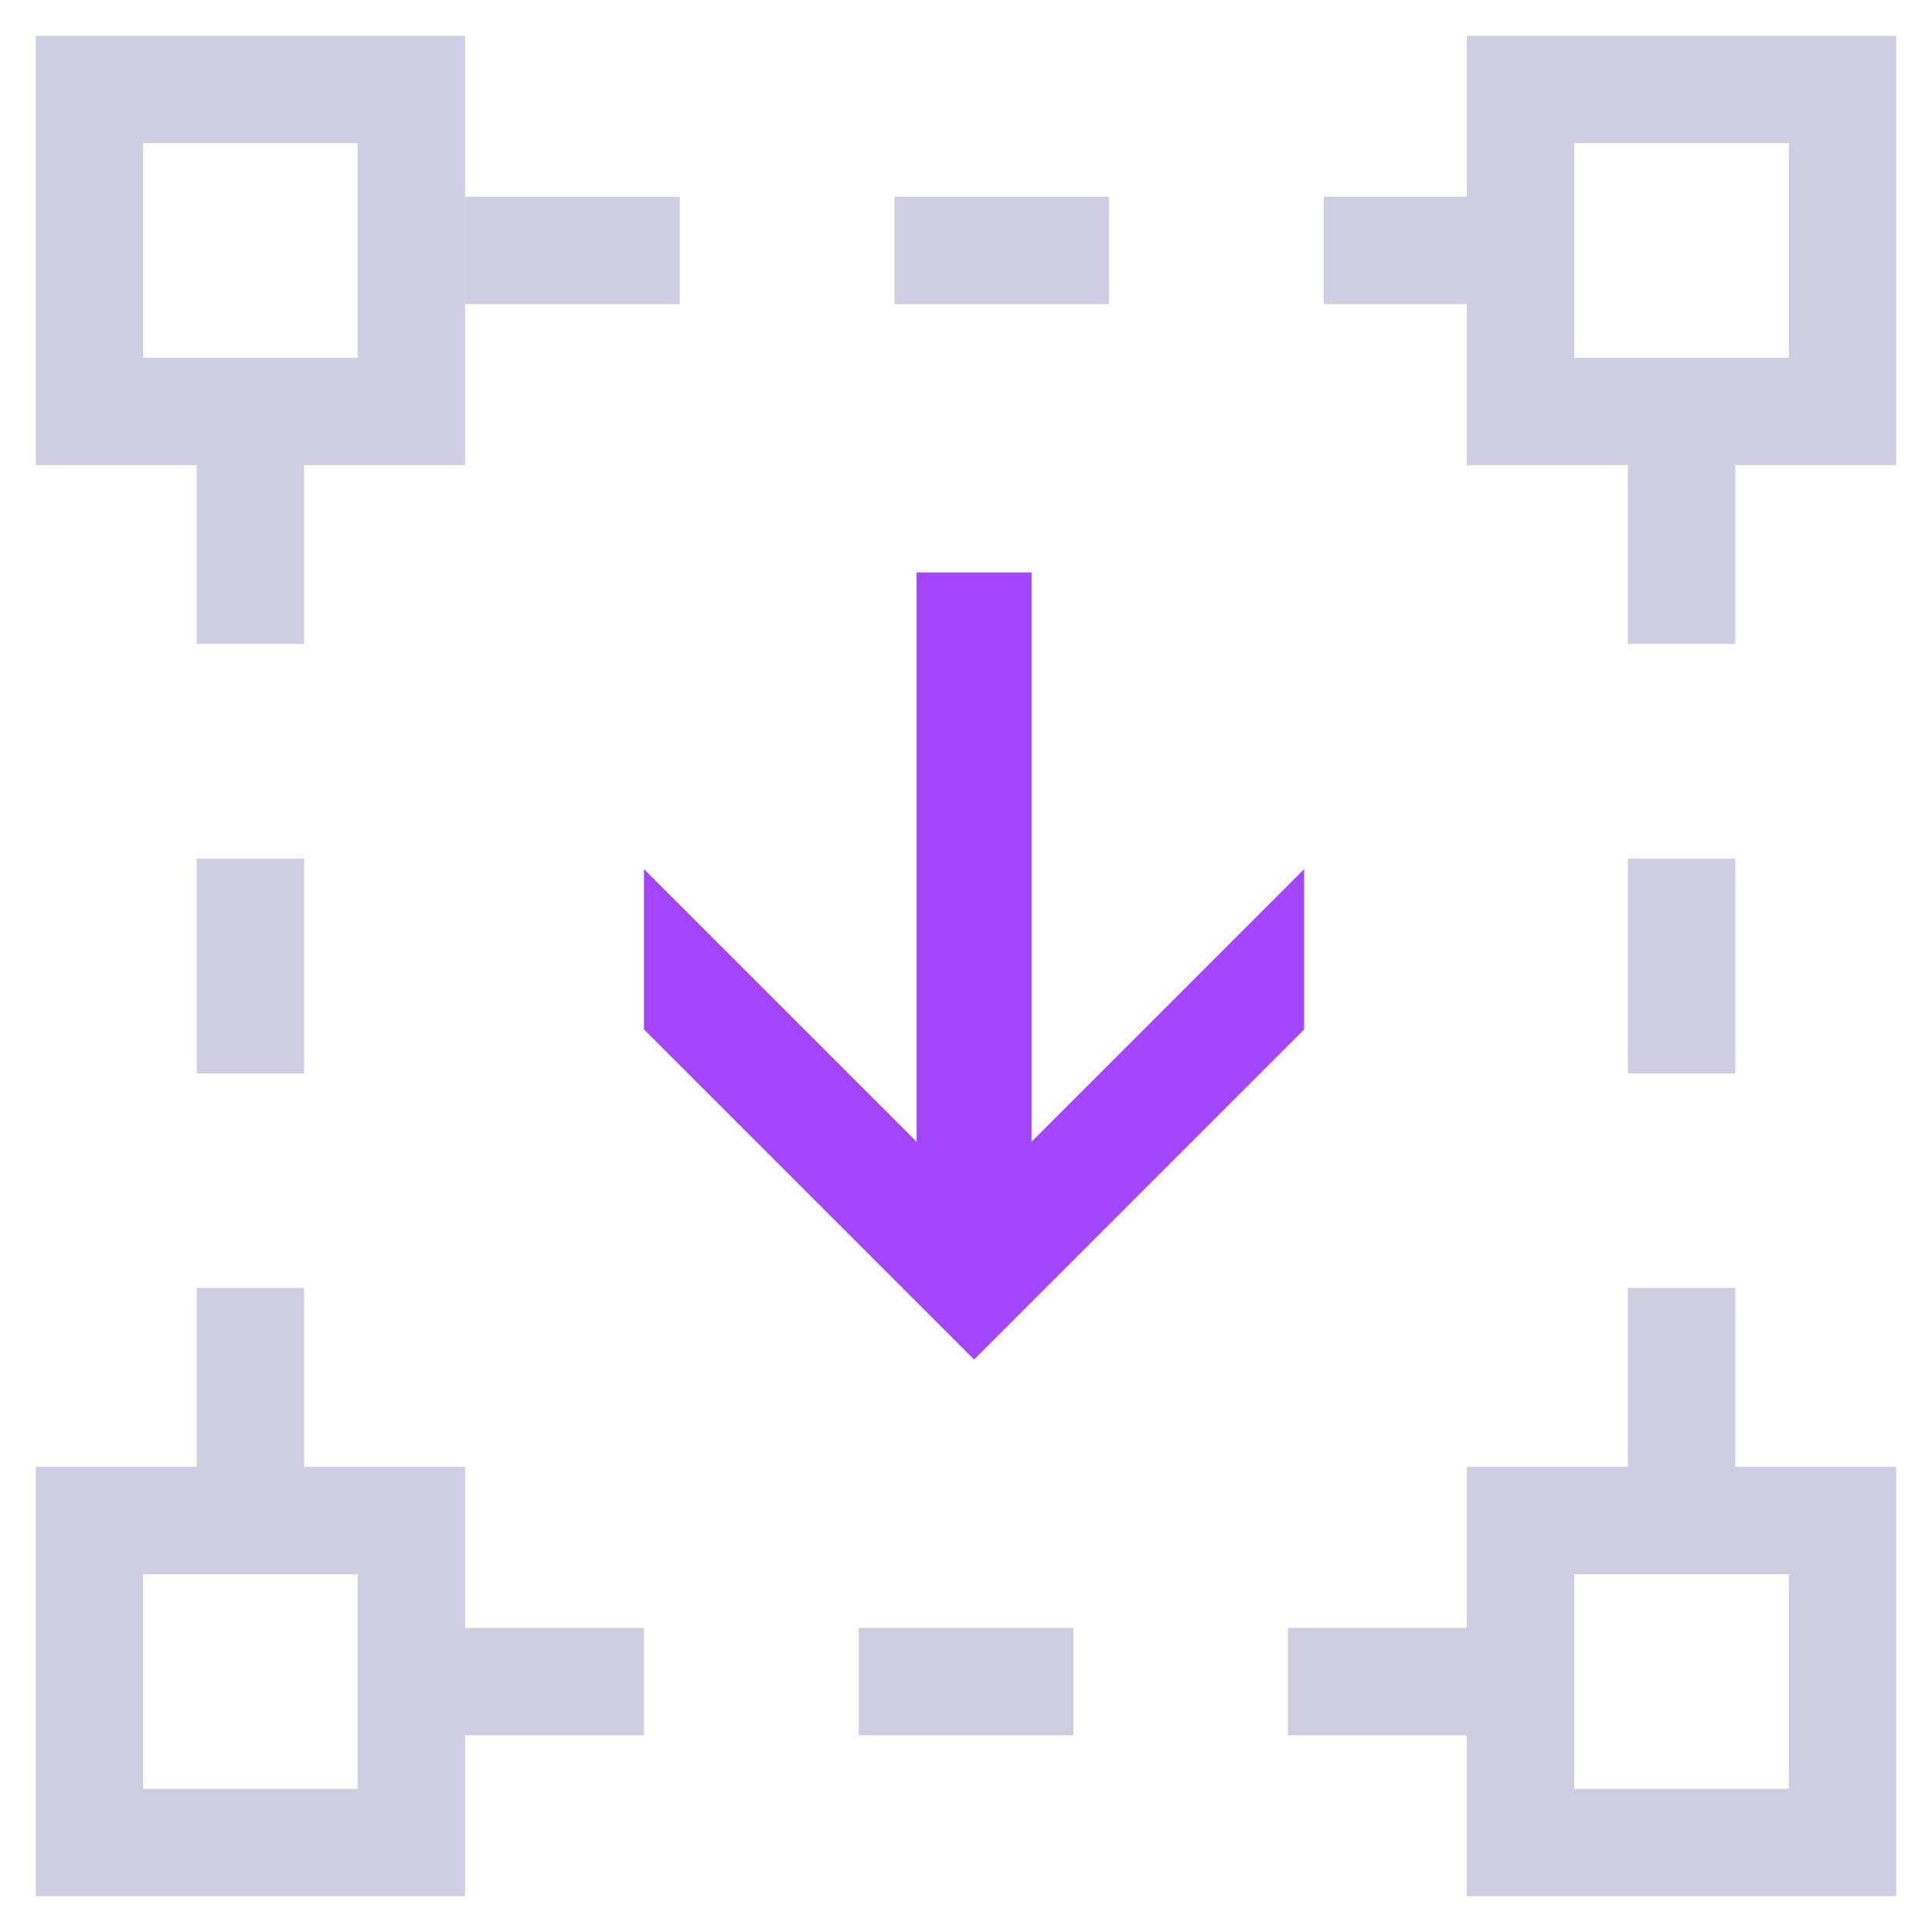 <svg width="54" height="54" viewBox="0 0 54 54" fill="none" xmlns="http://www.w3.org/2000/svg">
<path d="M43 7H12" stroke="#CECDE1" stroke-width="3" stroke-dasharray="6 6"/>
<path d="M42 47H12" stroke="#CECDE1" stroke-width="3" stroke-dasharray="6 6"/>
<path d="M47 42V12" stroke="#CECDE1" stroke-width="3" stroke-dasharray="6 6"/>
<path d="M7 42V12" stroke="#CECDE1" stroke-width="3" stroke-dasharray="6 6"/>
<rect x="2.5" y="2.5" width="9" height="9" stroke="#CECDE1" stroke-width="3"/>
<rect x="2.5" y="42.5" width="9" height="9" stroke="#CECDE1" stroke-width="3"/>
<rect x="42.5" y="42.5" width="9" height="9" stroke="#CECDE1" stroke-width="3"/>
<rect x="42.5" y="2.5" width="9" height="9" stroke="#CECDE1" stroke-width="3"/>
<path d="M28.832 34.153L25.619 34.153L25.619 16L28.832 16L28.832 34.153ZM18 24.292L27.226 33.518L36.451 24.292L36.451 28.774L27.226 38L18 28.774L18 24.292Z" fill="#A546FF"/>
</svg>
